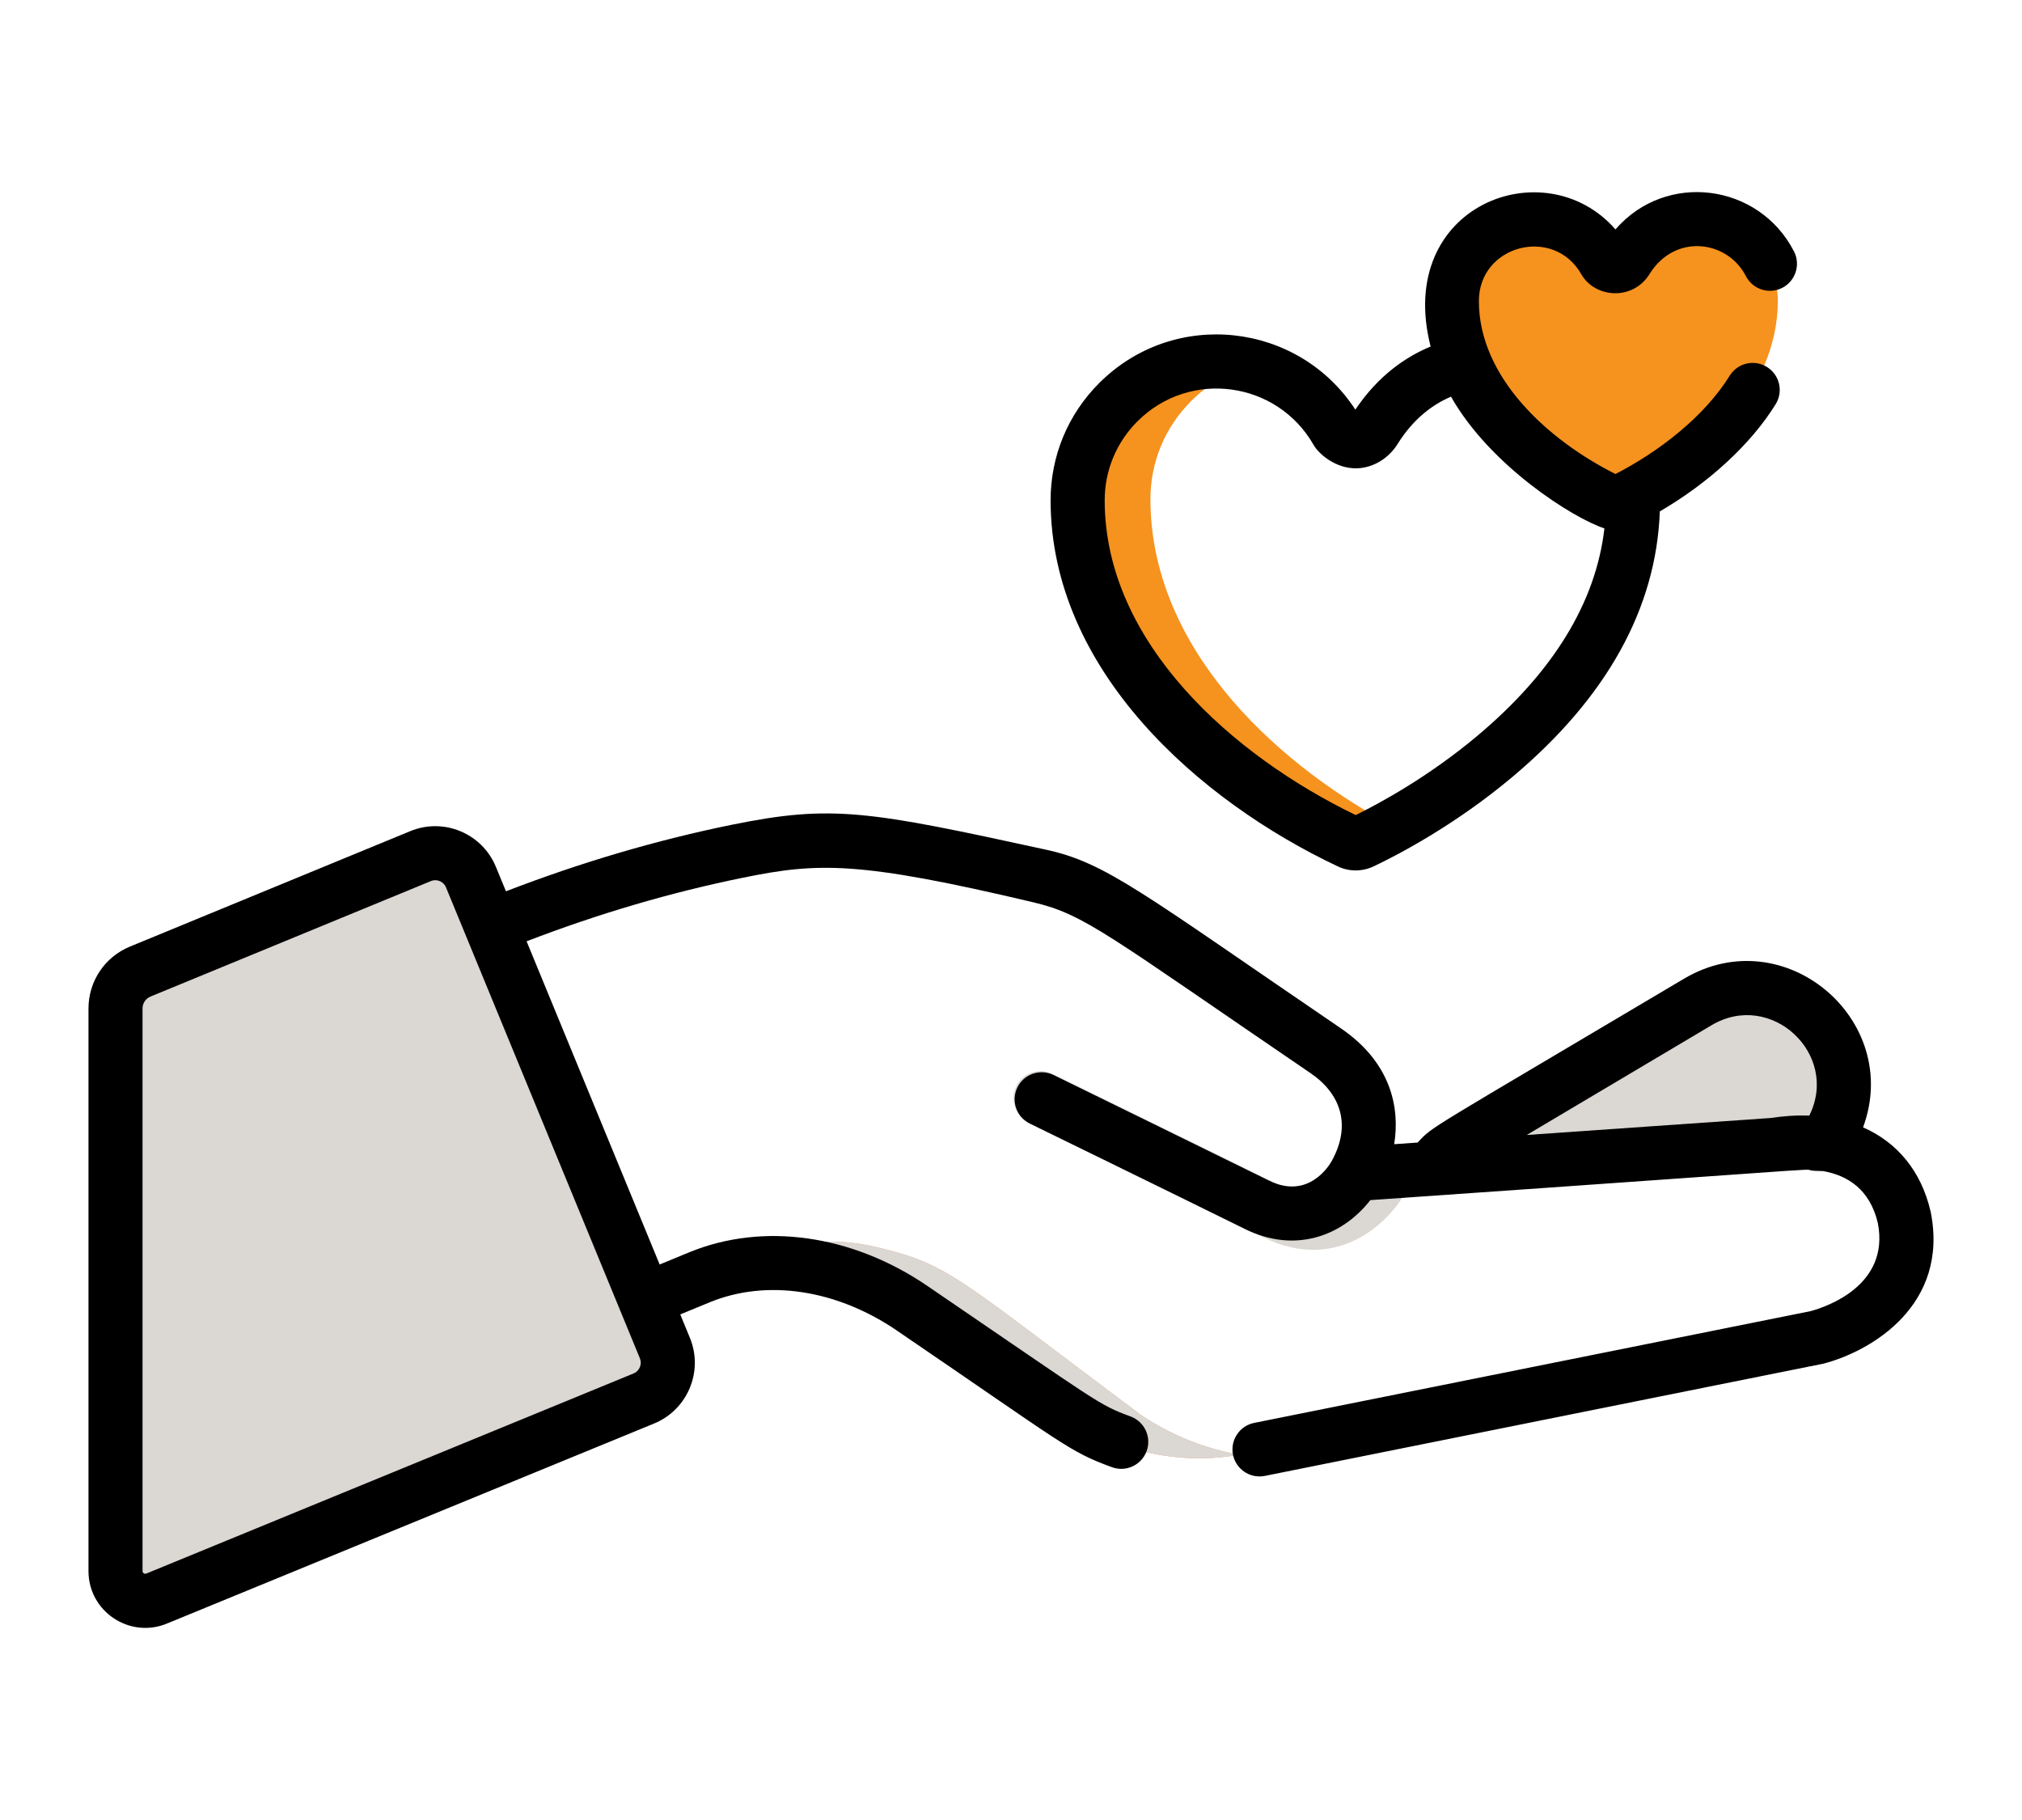 <?xml version="1.0" encoding="utf-8"?>
<!-- Generator: Adobe Illustrator 14.0.0, SVG Export Plug-In . SVG Version: 6.00 Build 43363)  -->
<!DOCTYPE svg PUBLIC "-//W3C//DTD SVG 1.1//EN" "http://www.w3.org/Graphics/SVG/1.1/DTD/svg11.dtd">
<svg version="1.1" id="Layer_1" xmlns="http://www.w3.org/2000/svg" xmlns:xlink="http://www.w3.org/1999/xlink" x="0px" y="0px"
	 width="100px" height="90px" viewBox="0 -7.5 100 90" enable-background="new 0 -7.5 100 90" xml:space="preserve">
<path id="SVGCleanerId_0" fill="#E59770" d="M87.639,49.305L70.63,50.486c0.363-0.479,0.821-0.899,1.37-1.225l11.896-7.064
	c2.276-1.352,5.217-0.6,6.568,1.677c1.034,1.742,0.834,3.871-0.336,5.383C88.895,49.08,87.822,49.277,87.639,49.305z"/>
<path id="SVGCleanerId_1" fill="#DD855F" d="M89.6,45.559L76.73,46.454L72,49.262c-0.549,0.325-1.007,0.745-1.37,1.225l17.009-1.182
	c0.185-0.027,1.256-0.225,2.491-0.048c0.834-1.079,1.173-2.474,0.923-3.817C90.298,45.438,89.729,45.54,89.6,45.559z"/>
<path id="SVGCleanerId_3" fill="#E59770" d="M56.438,62.479c-9.229-6.891-9.479-7.455-13.118-8.313
	c-3.182-0.748-5.25,0.225-7.583,1.068c2.695-0.629,6.073-0.07,9.106,1.996L53.02,62.8c1.363,0.837,4.455,2.331,8.272,1.634
	C59.064,64.055,57.352,63.094,56.438,62.479z"/>
<path fill="#DBD7D3" d="M64.949,54.303c2.3,0,3.914-1.67,4.556-2.832c0.007-0.011,0.013-0.021,0.019-0.031l0.567-1.094l-3.188,0.223
	c-0.477,0.599-1.563,1.552-3.266,0.711c-3.4-1.678-11.508-5.639-11.59-5.68c-0.663-0.324-1.464-0.049-1.788,0.614
	c-0.324,0.664-0.049,1.464,0.614,1.788c0.082,0.039,8.186,3.999,11.58,5.674C63.354,54.122,64.189,54.303,64.949,54.303z"/>
<path id="SVGCleanerId_4" fill="#FFC850" d="M32.827,59.107l-9.59-23.291c-0.401-0.975-1.517-1.439-2.491-1.038L6.88,40.488
	c-0.741,0.307-1.224,1.027-1.224,1.828v27.818c0,1.047,1.062,1.758,2.03,1.359l24.103-9.896
	C32.763,61.195,33.228,60.082,32.827,59.107z"/>
<path id="SVGCleanerId_5" fill="#F9B938" d="M9.22,70.027v-29.84c0-0.248,0.045-0.487,0.125-0.713L6.88,40.488
	c-0.741,0.306-1.224,1.027-1.224,1.826v27.819c0,1.048,1.062,1.759,2.03,1.36l1.727-0.709C9.291,70.564,9.22,70.309,9.22,70.027z"/>
<g>
	<path id="SVGCleanerId_0_1_" fill="#E59770" d="M87.639,49.305L70.63,50.486c0.363-0.479,0.821-0.899,1.37-1.225l11.896-7.064
		c2.276-1.352,5.217-0.6,6.568,1.677c1.034,1.742,0.834,3.871-0.336,5.383C88.895,49.08,87.822,49.277,87.639,49.305z"/>
</g>
<g>
	<path id="SVGCleanerId_1_1_" fill="#DD855F" d="M89.6,45.559L76.73,46.454L72,49.262c-0.549,0.325-1.007,0.745-1.37,1.225
		l17.009-1.182c0.185-0.027,1.256-0.225,2.491-0.048c0.834-1.079,1.173-2.474,0.923-3.817C90.298,45.438,89.729,45.54,89.6,45.559z"
		/>
</g>
<g>
	<path id="SVGCleanerId_3_1_" fill="#DBD7D3" d="M56.438,62.479c-9.229-6.891-9.479-7.455-13.118-8.313
		c-3.182-0.748-5.25,0.225-7.583,1.068c2.695-0.629,6.073-0.07,9.106,1.996L53.02,62.8c1.363,0.837,4.455,2.331,8.272,1.634
		C59.064,64.055,57.352,63.094,56.438,62.479z"/>
</g>
<g>
	<path id="SVGCleanerId_4_1_" fill="#FFC850" d="M32.827,59.107l-9.59-23.291c-0.401-0.975-1.517-1.439-2.491-1.038L6.88,40.488
		c-0.741,0.307-1.224,1.027-1.224,1.828v27.818c0,1.047,1.062,1.758,2.03,1.359l24.103-9.896
		C32.763,61.195,33.228,60.082,32.827,59.107z"/>
</g>
<g>
	<path id="SVGCleanerId_5_1_" fill="#F9B938" d="M9.22,70.027v-29.84c0-0.248,0.045-0.487,0.125-0.713L6.88,40.488
		c-0.741,0.306-1.224,1.027-1.224,1.826v27.819c0,1.048,1.062,1.759,2.03,1.36l1.727-0.709C9.291,70.564,9.22,70.309,9.22,70.027z"
		/>
</g>
<path fill="#F6921E" d="M56.896,17.193c-0.004-1.832,0.711-3.556,2.008-4.855c0.883-0.883,1.926-1.465,3.021-1.768
	c-4.414-1.208-8.689,2.131-8.686,6.623c0.007,7.682,6.781,13.747,13.437,16.888c0.099,0.047,0.206,0.07,0.313,0.07
	s0.216-0.023,0.314-0.071c0.342-0.162,0.861-0.42,1.5-0.772C62.682,30.001,56.902,24.288,56.896,17.193z"/>
<path fill="#F6921E" d="M83.835,3.285c-2.476,0.003-3.489,1.999-3.563,2.086c-0.287,0.329-0.67,0.396-1.057-0.007
	C77.133,1.7,71.57,3.237,71.574,7.385c0.005,4.572,4.035,8.182,7.996,10.052c0.117,0.055,0.255,0.057,0.375,0
	c3.996-1.896,7.982-5.517,7.979-10.068C87.921,5.117,86.088,3.285,83.835,3.285z"/>
<path d="M66.164,35.345c0.566,0.268,1.22,0.26,1.771-0.003c1.104-0.523,3.985-2.004,6.863-4.423c4.664-3.92,7.114-8.334,7.29-13.13
	c2.425-1.412,4.507-3.324,5.731-5.304c0.388-0.628,0.193-1.452-0.436-1.84c-0.628-0.388-1.451-0.194-1.84,0.435
	c-1.24,2.007-3.496,3.756-5.648,4.861c-3.342-1.679-6.752-4.78-6.756-8.547c-0.002-2.786,3.701-3.729,5.062-1.338
	c0.668,1.176,2.54,1.344,3.38-0.007c1.264-2.031,3.855-1.665,4.764,0.105c0.338,0.657,1.144,0.916,1.801,0.579
	c0.655-0.337,0.914-1.143,0.578-1.799c-1.727-3.364-6.32-3.983-8.83-1.09c-3.482-3.994-10.928-1.197-9.141,5.792
	c-1.227,0.508-2.591,1.435-3.723,3.121c-2.819-4.329-8.957-5.029-12.672-1.31c-1.551,1.552-2.401,3.612-2.4,5.802
	C51.969,25.653,59.303,32.107,66.164,35.345z M56.252,13.337c2.584-2.587,6.914-2.001,8.721,1.177
	c0.233,0.412,1.072,1.169,2.127,1.144c0.842-0.02,1.596-0.524,2.01-1.188c0.806-1.295,1.783-1.987,2.652-2.354
	c1.926,3.41,6.033,6.005,7.586,6.514c-0.424,3.66-2.527,7.1-6.269,10.244c-2.44,2.051-4.88,3.366-6.033,3.931
	c-6.044-2.924-12.405-8.502-12.412-15.557C54.632,15.772,55.207,14.384,56.252,13.337z"/>
<path d="M95.486,52.436c-0.004-0.014-0.006-0.026-0.01-0.041c-0.459-1.98-1.646-3.404-3.336-4.147
	c1.963-5.313-3.894-10.294-8.854-7.351C70.354,48.575,70.9,48.154,70.111,49l-1.16,0.081c0.289-1.783-0.139-4.028-2.639-5.731
	c-9.855-6.714-11.609-8.191-14.596-8.836c-8.757-1.91-10.563-2.239-15.505-1.233c-3.739,0.76-7.496,1.869-11.188,3.294l-0.498-1.209
	c-0.683-1.658-2.578-2.448-4.236-1.765L6.427,39.309c-1.246,0.512-2.051,1.715-2.051,3.063v27.818c0,2.004,2.036,3.353,3.874,2.598
	l24.104-9.896c1.655-0.683,2.446-2.582,1.765-4.236l0,0l-0.476-1.157l1.454-0.599c2.813-1.158,6.272-0.639,9.252,1.392
	c8.387,5.715,8.494,5.972,10.641,6.761c0.693,0.256,1.462-0.101,1.717-0.793c0.254-0.691-0.102-1.461-0.794-1.715
	c-1.615-0.596-1.522-0.646-10.059-6.462c-3.726-2.537-8.128-3.155-11.775-1.653l-1.455,0.6c-0.203-0.494-4.569-11.098-6.581-15.982
	c3.535-1.361,7.129-2.418,10.703-3.145c3.711-0.754,5.68-0.838,14.377,1.221c2.535,0.605,3.628,1.589,13.684,8.439
	c1.514,1.029,2.031,2.584,1.055,4.349c-0.11,0.2-1.145,1.937-3.104,0.969c-3.126-1.541-10.58-5.185-10.654-5.222
	c-0.664-0.323-1.465-0.049-1.789,0.615c-0.324,0.662-0.049,1.463,0.615,1.787c0.074,0.035,7.524,3.676,10.646,5.217
	c2.454,1.211,4.795,0.365,6.196-1.432c27.621-1.92,19.875-1.464,22.388-1.436c1.226,0.215,2.317,0.91,2.711,2.572
	c0.603,3.104-2.583,4.153-3.324,4.354l-27.521,5.527c-0.725,0.146-1.191,0.852-1.047,1.574c0.129,0.635,0.687,1.073,1.31,1.073
	c0.088,0,0.177-0.009,0.265-0.026c0.059-0.012,27.578-5.539,27.635-5.553C92.584,59.303,96.396,57.02,95.486,52.436z"/>
<path fill="#DBD7D3" d="M31.336,60.417L7.234,70.314c-0.018,0.006-0.066,0.026-0.126-0.014c-0.059-0.039-0.059-0.092-0.059-0.111
	V42.371c0-0.26,0.155-0.492,0.396-0.592L21.31,36.07c0.078-0.032,0.151-0.043,0.217-0.043c0.095,0,0.173,0.024,0.221,0.044
	c0.082,0.034,0.231,0.12,0.309,0.311c4.287,10.409,5.519,13.403,9.59,23.289C31.766,59.963,31.626,60.298,31.336,60.417z"/>
<path fill="#DBD7D3" d="M75.506,48.625l9.146-5.43c2.937-1.742,6.343,1.434,4.828,4.473c-0.688-0.025-1.277,0.025-1.934,0.119
	l-6.012,0.418L75.506,48.625z"/>
</svg>
